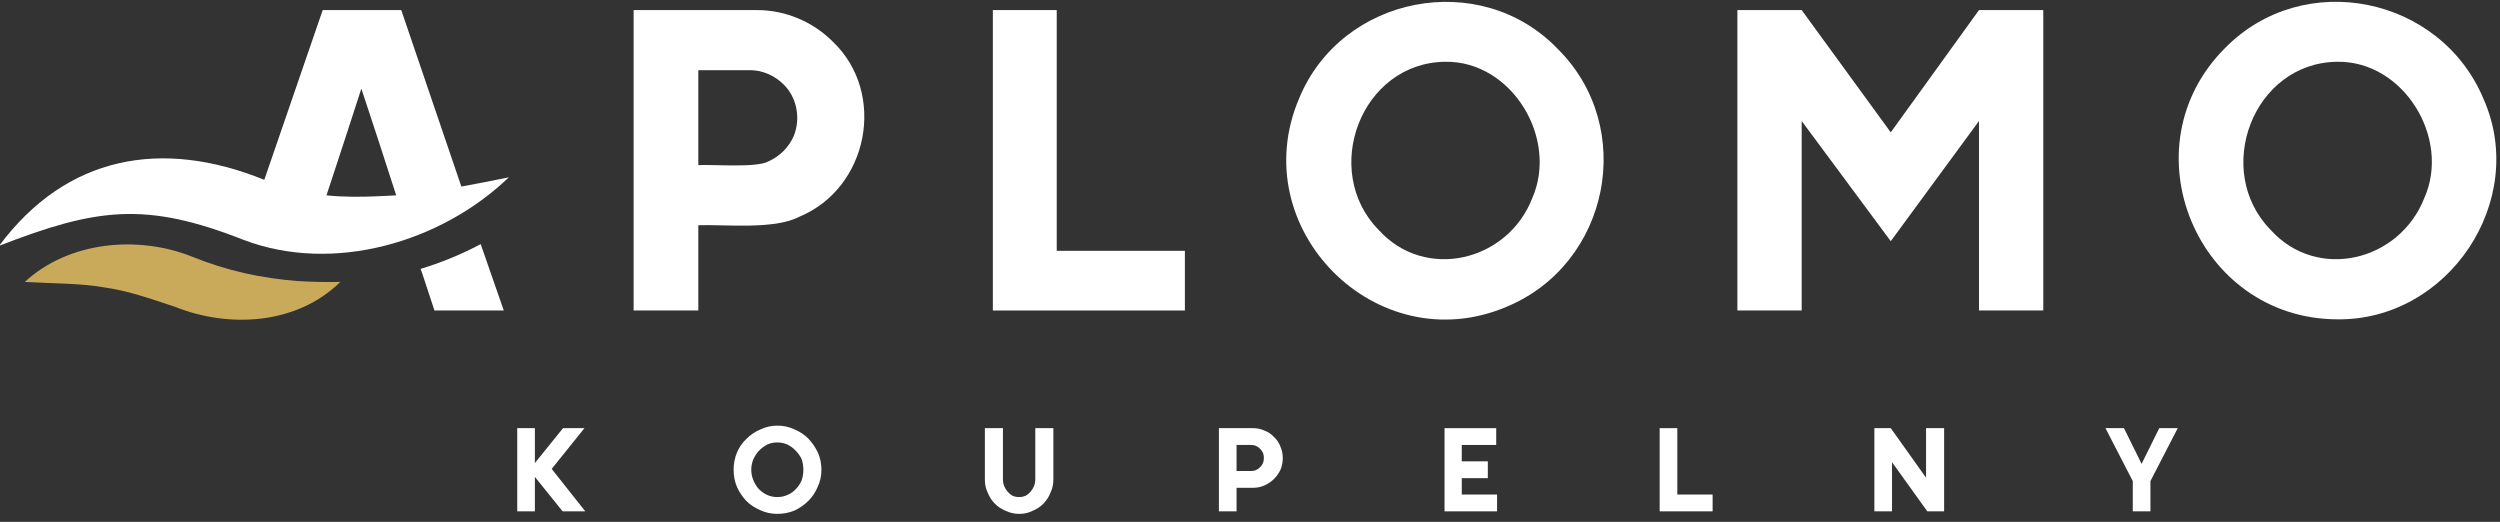 <svg width="206" height="43" viewBox="0 0 206 43" fill="none" xmlns="http://www.w3.org/2000/svg">
<rect x="0" y="0" width="206" height="43" fill="#333333" stroke="none"/>
<g clip-path="url(#clip0_8_1665)">
<path fill-rule="evenodd" clip-rule="evenodd" d="M38.015 15.372C39.284 15.141 40.588 14.887 41.927 14.61C36.353 19.977 27.455 22.573 20.081 19.769C11.979 16.584 7.963 17.138 -0.069 20.254C5.47 12.81 13.329 11.391 21.777 14.818L26.59 0.831H33.064L38.015 15.372ZM32.648 16.099C31.991 14.022 30.467 9.383 29.775 7.305C29.117 9.348 27.559 14.126 26.901 16.099C28.321 16.238 29.74 16.238 31.194 16.168C31.679 16.134 32.164 16.134 32.648 16.099Z" fill="white"/>
<path d="M34.657 22.158L34.761 22.435L35.799 25.585H41.512L39.608 20.115C37.911 21.015 36.249 21.673 34.657 22.158Z" fill="white"/>
<path fill-rule="evenodd" clip-rule="evenodd" d="M65.851 17.865C63.808 18.938 59.792 18.488 57.541 18.557V25.585H52.21V0.831H62.389C64.743 0.831 66.993 1.8 68.62 3.428C73.087 7.686 71.563 15.511 65.851 17.865ZM64.57 6.959C63.843 6.232 62.839 5.782 61.8 5.782H57.541V13.606C58.788 13.537 62.354 13.849 63.323 13.295C64.258 12.879 64.985 12.152 65.401 11.217C65.989 9.798 65.678 8.032 64.57 6.959Z" fill="white"/>
<path d="M87.074 0.831H81.811V25.585H97.634V20.669H87.074V0.831Z" fill="white"/>
<path fill-rule="evenodd" clip-rule="evenodd" d="M124.154 25.274C113.421 29.844 102.481 18.8 107.051 8.102C110.548 -0.381 121.973 -2.597 128.343 4.016C134.887 10.49 132.636 21.742 124.154 25.274ZM119.099 5.089C112.14 5.159 108.816 14.056 113.594 18.938C117.437 23.197 124.258 21.535 126.266 16.307C128.412 11.391 124.569 5.02 119.099 5.089Z" fill="white"/>
<path d="M155.798 10.906L148.458 0.831H143.161V25.585H148.458V9.971L155.798 19.873L163.069 9.971V25.585H168.366V0.831H163.069L155.798 10.906Z" fill="white"/>
<path fill-rule="evenodd" clip-rule="evenodd" d="M192.602 26.313C181.003 26.278 175.152 12.118 183.357 3.947C189.832 -2.631 201.118 -0.312 204.65 8.171C208.354 16.549 201.742 26.416 192.602 26.313ZM192.602 5.089C185.643 5.159 182.319 14.056 187.097 18.938C190.94 23.197 197.726 21.535 199.768 16.307C201.949 11.391 198.072 5.02 192.602 5.089Z" fill="white"/>
<path d="M24.616 23.162C24.593 23.162 24.57 23.162 24.547 23.162C21.535 22.92 18.731 22.331 15.753 21.119C11.356 19.388 5.678 19.873 2.043 23.231C4.466 23.37 6.613 23.335 8.586 23.681C10.56 23.958 12.291 24.581 14.403 25.274C18.8 27.04 24.409 26.797 28.044 23.231C26.867 23.254 25.724 23.231 24.616 23.162Z" fill="#C8AA5A"/>
<path d="M46.359 42.135L44.074 39.296V42.135H42.62V35.28H44.074V38.153L46.394 35.28H48.159L45.459 38.638L48.228 42.135H46.359Z" fill="white"/>
<path fill-rule="evenodd" clip-rule="evenodd" d="M64.05 35.072C64.558 35.072 65.031 35.176 65.47 35.383C65.909 35.568 66.289 35.822 66.612 36.145C66.936 36.491 67.201 36.884 67.409 37.322C67.594 37.761 67.686 38.222 67.686 38.707C67.686 39.215 67.582 39.688 67.374 40.127C67.189 40.565 66.936 40.946 66.612 41.269C66.289 41.592 65.909 41.858 65.47 42.066C65.031 42.25 64.558 42.343 64.05 42.343C63.543 42.343 63.069 42.239 62.631 42.031C62.193 41.846 61.812 41.592 61.489 41.269C61.165 40.923 60.911 40.542 60.727 40.127C60.542 39.688 60.45 39.215 60.45 38.707C60.45 38.199 60.542 37.726 60.727 37.288C60.911 36.849 61.177 36.468 61.523 36.145C61.846 35.822 62.227 35.568 62.666 35.383C63.104 35.176 63.566 35.072 64.05 35.072ZM64.05 40.958C64.351 40.958 64.627 40.9 64.881 40.785C65.158 40.669 65.389 40.508 65.574 40.3C65.782 40.092 65.943 39.85 66.059 39.573C66.151 39.296 66.197 39.007 66.197 38.707C66.197 38.407 66.151 38.119 66.059 37.842C65.943 37.588 65.782 37.357 65.574 37.149C65.389 36.941 65.158 36.768 64.881 36.63C64.627 36.514 64.351 36.457 64.05 36.457C63.75 36.457 63.474 36.514 63.22 36.63C62.966 36.768 62.735 36.941 62.527 37.149C62.343 37.357 62.193 37.588 62.077 37.842C61.962 38.119 61.904 38.407 61.904 38.707C61.904 39.007 61.962 39.296 62.077 39.573C62.193 39.85 62.343 40.092 62.527 40.3C62.735 40.508 62.966 40.669 63.22 40.785C63.474 40.9 63.75 40.958 64.05 40.958Z" fill="white"/>
<path d="M86.797 39.538C86.797 39.907 86.716 40.265 86.555 40.611C86.416 40.958 86.22 41.258 85.966 41.512C85.712 41.766 85.412 41.962 85.066 42.1C84.743 42.262 84.385 42.343 83.993 42.343C83.6 42.343 83.231 42.262 82.885 42.1C82.539 41.962 82.239 41.766 81.985 41.512C81.731 41.258 81.534 40.958 81.396 40.611C81.234 40.288 81.154 39.931 81.154 39.538V35.28H82.642V39.504C82.642 39.688 82.677 39.873 82.746 40.057C82.816 40.219 82.908 40.369 83.023 40.508C83.139 40.646 83.277 40.761 83.439 40.854C83.6 40.923 83.785 40.958 83.993 40.958C84.154 40.958 84.327 40.923 84.512 40.854C84.674 40.761 84.812 40.646 84.927 40.508C85.043 40.369 85.135 40.219 85.204 40.057C85.274 39.873 85.308 39.688 85.308 39.504V35.28H86.797V39.538Z" fill="white"/>
<path fill-rule="evenodd" clip-rule="evenodd" d="M103.242 35.28C103.589 35.28 103.912 35.349 104.212 35.487C104.512 35.603 104.766 35.776 104.974 36.007C105.204 36.215 105.377 36.468 105.493 36.768C105.631 37.069 105.701 37.392 105.701 37.738C105.701 38.061 105.643 38.373 105.527 38.673C105.389 38.973 105.204 39.238 104.974 39.469C104.766 39.677 104.512 39.85 104.212 39.988C103.912 40.127 103.589 40.196 103.242 40.196H101.892V42.135H100.438V35.28H103.242ZM103.069 38.811C103.231 38.811 103.369 38.788 103.485 38.742C103.623 38.673 103.739 38.592 103.831 38.499C103.923 38.407 104.004 38.292 104.073 38.153C104.12 38.015 104.143 37.876 104.143 37.738C104.143 37.599 104.12 37.461 104.073 37.322C104.004 37.184 103.923 37.069 103.831 36.976C103.739 36.884 103.623 36.803 103.485 36.734C103.369 36.688 103.231 36.664 103.069 36.664H101.892V38.811H103.069Z" fill="white"/>
<path d="M123.358 40.75V42.135H119.03V35.28H123.288V36.664H120.449V38.015H122.596V39.4H120.449V40.75H123.358Z" fill="white"/>
<path d="M141.119 40.75V42.135H136.757V35.28H138.211V40.75H141.119Z" fill="white"/>
<path d="M158.811 42.135L155.902 38.084V42.135H154.448V35.28H155.799L158.707 39.365V35.28H160.196V42.135H158.811Z" fill="white"/>
<path d="M179.445 35.28L177.195 39.642V42.135H175.741V39.642L173.49 35.28H175.014L176.468 38.222L177.922 35.28H179.445Z" fill="white"/>
</g>
<defs>
<clipPath id="clip0_8_1665">
<rect width="206" height="42.585" fill="white"/>
</clipPath>
</defs>
</svg>
